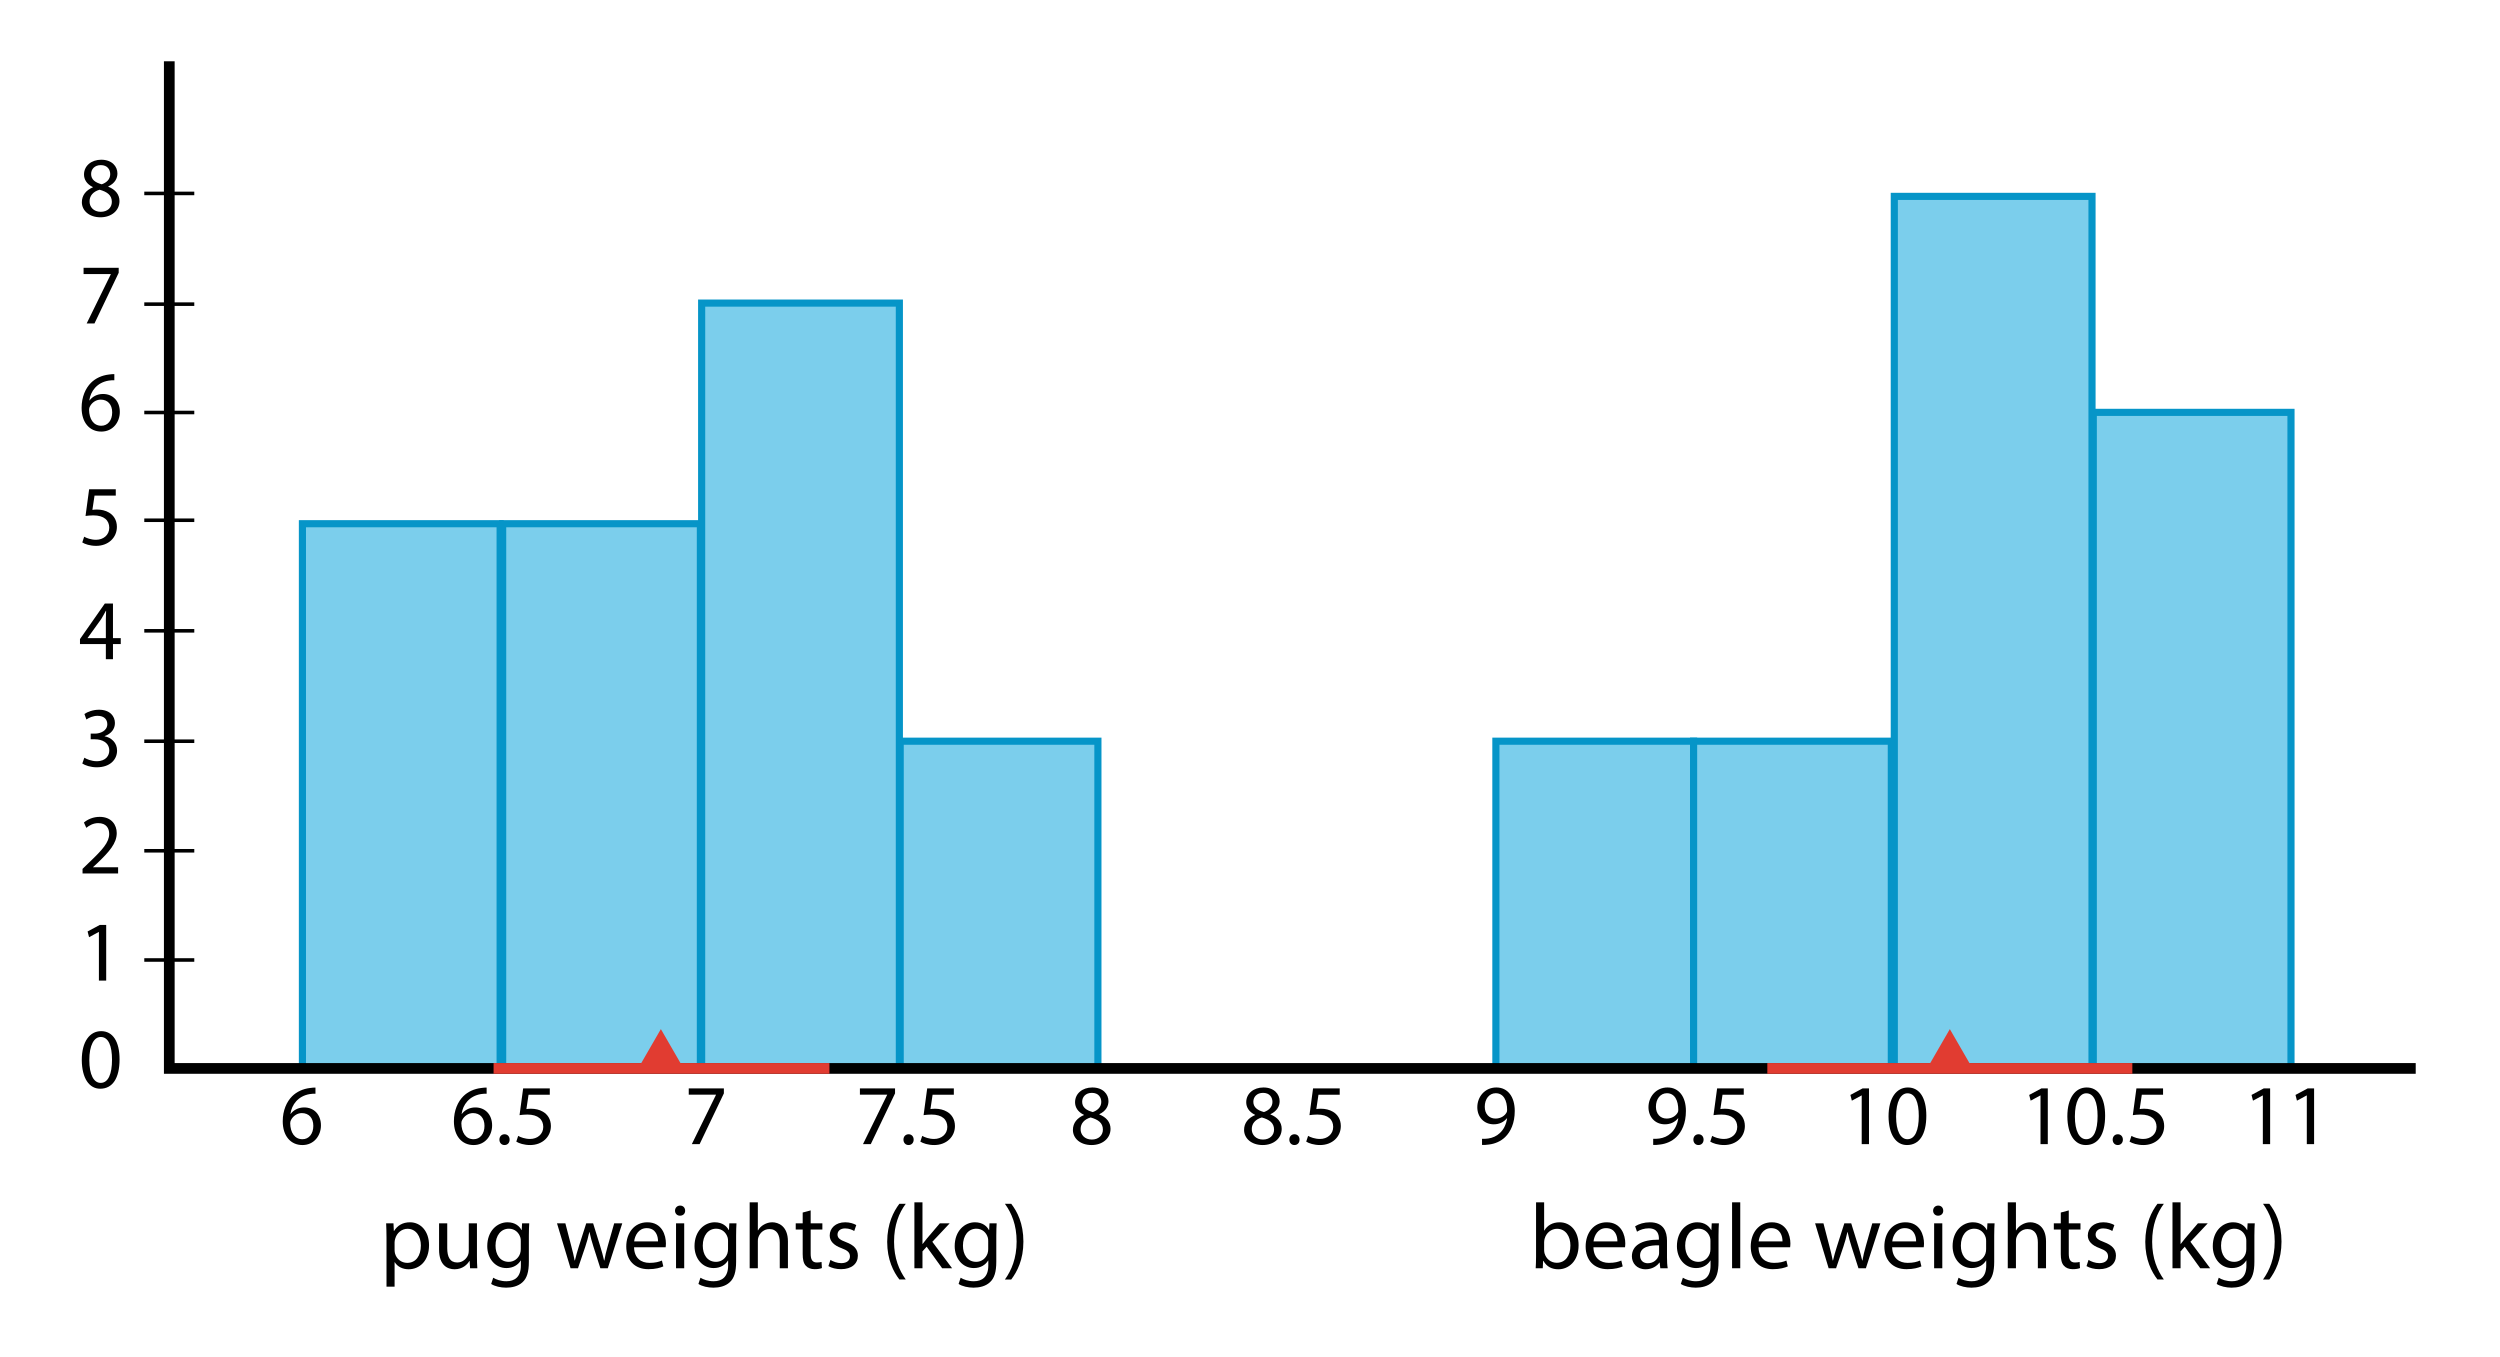 <?xml version="1.0" encoding="utf-8"?>
<!-- Generator: Adobe Illustrator 23.0.3, SVG Export Plug-In . SVG Version: 6.00 Build 0)  -->
<svg version="1.1" xmlns="http://www.w3.org/2000/svg" xmlns:xlink="http://www.w3.org/1999/xlink" x="0px" y="0px"
	 viewBox="0 0 350 190" style="enable-background:new 0 0 350 190;" xml:space="preserve">
<style type="text/css">
	.st0{fill:#7BCEEC;stroke:#0695C8;stroke-miterlimit:10;}
	.st1{fill:none;stroke:#000000;stroke-width:0.5;stroke-miterlimit:10;}
	.st2{fill:none;stroke:#000000;stroke-width:1.5;stroke-miterlimit:10;}
	.st3{fill:none;stroke:#E13C31;stroke-width:1.5;stroke-miterlimit:10;}
	.st4{fill:#E13C31;}
</style>
<g id="Artwork">
	<rect x="42.338" y="73.32" class="st0" width="27.68" height="76.299"/>
	<rect x="70.373" y="73.32" class="st0" width="27.68" height="76.299"/>
	<rect x="126.027" y="103.768" class="st0" width="27.68" height="45.851"/>
	<rect x="209.424" y="103.768" class="st0" width="27.68" height="45.851"/>
	<rect x="237.104" y="103.768" class="st0" width="27.68" height="45.851"/>
	<rect x="98.231" y="42.433" class="st0" width="27.68" height="107.186"/>
	<rect x="265.201" y="27.493" class="st0" width="27.68" height="122.126"/>
	<rect x="293.059" y="57.731" class="st0" width="27.68" height="91.888"/>
	<line class="st1" x1="20.2" y1="27.08" x2="27.2" y2="27.08"/>
	<line class="st1" x1="20.2" y1="42.58" x2="27.2" y2="42.58"/>
	<line class="st1" x1="20.2" y1="57.75" x2="27.2" y2="57.75"/>
	<line class="st1" x1="20.2" y1="72.835" x2="27.2" y2="72.835"/>
	<line class="st1" x1="20.2" y1="88.315" x2="27.2" y2="88.315"/>
	<line class="st1" x1="20.2" y1="103.771" x2="27.2" y2="103.771"/>
	<line class="st1" x1="20.2" y1="119.109" x2="27.2" y2="119.109"/>
	<line class="st1" x1="20.2" y1="134.399" x2="27.2" y2="134.399"/>
	<polyline class="st2" points="23.7,8.58 23.7,149.58 338.2,149.58 	"/>
	<line class="st3" x1="69.1" y1="149.578" x2="116.121" y2="149.578"/>
	<polygon class="st4" points="92.522,144.073 94.214,147.004 95.906,149.935 92.522,149.935 89.138,149.935 90.83,147.004 	"/>
	<line class="st3" x1="247.426" y1="149.578" x2="298.529" y2="149.578"/>
	<polygon class="st4" points="272.977,144.073 274.669,147.004 276.361,149.935 272.977,149.935 269.593,149.935 271.285,147.004 	
		"/>
</g>
<g id="Type">
	<g>
		<path d="M11.461,28.31c0-0.983,0.587-1.679,1.547-2.087l-0.012-0.036c-0.864-0.408-1.235-1.08-1.235-1.751
			c0-1.235,1.043-2.075,2.411-2.075c1.511,0,2.267,0.948,2.267,1.919c0,0.66-0.324,1.367-1.283,1.823v0.036
			c0.972,0.384,1.571,1.067,1.571,2.015c0,1.355-1.164,2.267-2.651,2.267C12.444,30.421,11.461,29.45,11.461,28.31z M15.658,28.262
			c0-0.948-0.66-1.403-1.715-1.703c-0.911,0.264-1.403,0.864-1.403,1.607c-0.036,0.792,0.564,1.487,1.56,1.487
			C15.047,29.653,15.658,29.066,15.658,28.262z M12.756,24.364c0,0.78,0.587,1.199,1.487,1.439c0.672-0.228,1.188-0.708,1.188-1.416
			c0-0.624-0.372-1.271-1.319-1.271C13.236,23.117,12.756,23.693,12.756,24.364z"/>
		<path d="M16.618,37.493v0.696l-3.395,7.1h-1.091l3.382-6.896v-0.024H11.7v-0.875H16.618z"/>
		<path d="M16.006,53.237c-0.216-0.012-0.492,0-0.792,0.048c-1.655,0.275-2.531,1.487-2.71,2.77h0.036
			c0.372-0.492,1.02-0.899,1.883-0.899c1.379,0,2.351,0.996,2.351,2.519c0,1.427-0.972,2.747-2.59,2.747
			c-1.667,0-2.759-1.295-2.759-3.322c0-1.535,0.552-2.746,1.319-3.514c0.647-0.636,1.511-1.032,2.495-1.151
			c0.312-0.048,0.576-0.06,0.768-0.06V53.237z M15.706,57.734c0-1.115-0.636-1.787-1.607-1.787c-0.636,0-1.224,0.396-1.511,0.959
			c-0.072,0.12-0.12,0.276-0.12,0.468c0.024,1.284,0.612,2.231,1.715,2.231C15.095,59.605,15.706,58.85,15.706,57.734z"/>
		<path d="M16.21,69.381h-2.975l-0.3,2.003c0.18-0.024,0.348-0.048,0.636-0.048c0.6,0,1.199,0.132,1.679,0.419
			c0.611,0.348,1.115,1.02,1.115,2.003c0,1.523-1.211,2.663-2.902,2.663c-0.852,0-1.571-0.24-1.943-0.479l0.264-0.804
			c0.324,0.192,0.959,0.432,1.667,0.432c0.996,0,1.847-0.647,1.847-1.691c-0.012-1.007-0.684-1.727-2.243-1.727
			c-0.444,0-0.792,0.048-1.08,0.084l0.504-3.742h3.73V69.381z"/>
		<path d="M14.819,92.289v-2.123h-3.622v-0.695l3.479-4.978h1.139v4.846h1.091v0.827h-1.091v2.123H14.819z M14.819,89.339v-2.603
			c0-0.408,0.012-0.816,0.036-1.224h-0.036c-0.24,0.456-0.432,0.792-0.647,1.151l-1.907,2.65v0.024H14.819z"/>
		<path d="M11.808,106.078c0.3,0.192,0.996,0.492,1.727,0.492c1.355,0,1.775-0.863,1.763-1.511
			c-0.012-1.091-0.996-1.559-2.015-1.559h-0.587v-0.792h0.587c0.768,0,1.739-0.396,1.739-1.319c0-0.624-0.396-1.175-1.367-1.175
			c-0.624,0-1.224,0.276-1.559,0.516l-0.276-0.768c0.408-0.3,1.199-0.6,2.039-0.6c1.535,0,2.231,0.912,2.231,1.859
			c0,0.804-0.48,1.487-1.439,1.835v0.024c0.959,0.192,1.739,0.911,1.739,2.002c0,1.248-0.972,2.339-2.842,2.339
			c-0.875,0-1.643-0.276-2.027-0.528L11.808,106.078z"/>
		<path d="M11.556,122.289v-0.647l0.828-0.804c1.991-1.895,2.891-2.902,2.902-4.078c0-0.792-0.384-1.523-1.547-1.523
			c-0.708,0-1.295,0.36-1.655,0.66l-0.336-0.744c0.54-0.456,1.308-0.792,2.207-0.792c1.679,0,2.387,1.151,2.387,2.267
			c0,1.439-1.043,2.603-2.687,4.186l-0.624,0.576v0.024h3.502v0.875H11.556z"/>
		<path d="M13.847,130.476h-0.024l-1.355,0.732l-0.204-0.804l1.703-0.912h0.9v7.796h-1.02V130.476z"/>
		<path d="M16.738,148.307c0,2.651-0.983,4.114-2.71,4.114c-1.523,0-2.555-1.427-2.579-4.006c0-2.614,1.127-4.054,2.71-4.054
			C15.802,144.361,16.738,145.825,16.738,148.307z M12.504,148.427c0,2.027,0.624,3.178,1.583,3.178c1.08,0,1.595-1.259,1.595-3.25
			c0-1.919-0.492-3.179-1.583-3.179C13.176,145.177,12.504,146.304,12.504,148.427z"/>
	</g>
	<g>
		<path d="M44.164,153.122c-0.216-0.012-0.492,0-0.792,0.048c-1.655,0.275-2.531,1.487-2.71,2.77h0.036
			c0.372-0.492,1.02-0.899,1.883-0.899c1.379,0,2.351,0.996,2.351,2.519c0,1.427-0.972,2.747-2.591,2.747
			c-1.667,0-2.758-1.295-2.758-3.322c0-1.535,0.552-2.746,1.319-3.514c0.647-0.636,1.511-1.032,2.495-1.151
			c0.312-0.048,0.576-0.06,0.768-0.06V153.122z M43.865,157.62c0-1.115-0.636-1.787-1.607-1.787c-0.636,0-1.224,0.396-1.511,0.959
			c-0.072,0.12-0.12,0.276-0.12,0.468c0.024,1.284,0.612,2.231,1.715,2.231C43.253,159.491,43.865,158.735,43.865,157.62z"/>
		<path d="M68.128,153.122c-0.216-0.012-0.492,0-0.792,0.048c-1.655,0.275-2.531,1.487-2.71,2.77h0.036
			c0.372-0.492,1.02-0.899,1.883-0.899c1.379,0,2.351,0.996,2.351,2.519c0,1.427-0.972,2.747-2.59,2.747
			c-1.667,0-2.759-1.295-2.759-3.322c0-1.535,0.552-2.746,1.319-3.514c0.647-0.636,1.511-1.032,2.495-1.151
			c0.312-0.048,0.576-0.06,0.768-0.06V153.122z M67.828,157.62c0-1.115-0.636-1.787-1.607-1.787c-0.636,0-1.224,0.396-1.511,0.959
			c-0.072,0.12-0.12,0.276-0.12,0.468c0.024,1.284,0.612,2.231,1.715,2.231C67.216,159.491,67.828,158.735,67.828,157.62z"/>
		<path d="M69.918,159.551c0-0.444,0.3-0.756,0.72-0.756s0.708,0.312,0.708,0.756c0,0.432-0.276,0.755-0.72,0.755
			C70.206,160.306,69.918,159.982,69.918,159.551z"/>
		<path d="M76.971,153.266h-2.975l-0.3,2.003c0.18-0.024,0.348-0.048,0.636-0.048c0.6,0,1.199,0.132,1.679,0.419
			c0.611,0.348,1.115,1.02,1.115,2.003c0,1.523-1.211,2.663-2.902,2.663c-0.852,0-1.571-0.24-1.943-0.479l0.264-0.804
			c0.324,0.192,0.959,0.432,1.667,0.432c0.996,0,1.847-0.647,1.847-1.691c-0.012-1.007-0.684-1.727-2.243-1.727
			c-0.444,0-0.792,0.048-1.08,0.084l0.504-3.742h3.73V153.266z"/>
		<path d="M101.343,152.378v0.696l-3.394,7.1h-1.092l3.382-6.896v-0.024h-3.814v-0.875H101.343z"/>
		<path d="M125.306,152.378v0.696l-3.395,7.1h-1.091l3.382-6.896v-0.024h-3.814v-0.875H125.306z"/>
		<path d="M126.484,159.551c0-0.444,0.3-0.756,0.72-0.756s0.708,0.312,0.708,0.756c0,0.432-0.276,0.755-0.72,0.755
			C126.772,160.306,126.484,159.982,126.484,159.551z"/>
		<path d="M133.538,153.266h-2.975l-0.3,2.003c0.18-0.024,0.348-0.048,0.636-0.048c0.6,0,1.199,0.132,1.679,0.419
			c0.611,0.348,1.115,1.02,1.115,2.003c0,1.523-1.211,2.663-2.902,2.663c-0.852,0-1.571-0.24-1.943-0.479l0.264-0.804
			c0.324,0.192,0.959,0.432,1.667,0.432c0.996,0,1.847-0.647,1.847-1.691c-0.012-1.007-0.684-1.727-2.243-1.727
			c-0.444,0-0.792,0.048-1.08,0.084l0.504-3.742h3.73V153.266z"/>
		<path d="M150.208,158.195c0-0.983,0.587-1.679,1.547-2.087l-0.012-0.036c-0.864-0.408-1.235-1.08-1.235-1.751
			c0-1.235,1.043-2.075,2.411-2.075c1.511,0,2.267,0.948,2.267,1.919c0,0.66-0.324,1.367-1.283,1.823v0.036
			c0.972,0.384,1.571,1.067,1.571,2.015c0,1.355-1.164,2.267-2.651,2.267C151.191,160.306,150.208,159.335,150.208,158.195z
			 M154.406,158.147c0-0.948-0.66-1.403-1.715-1.703c-0.912,0.264-1.403,0.864-1.403,1.607c-0.036,0.792,0.564,1.487,1.56,1.487
			C153.794,159.538,154.406,158.951,154.406,158.147z M151.503,154.249c0,0.78,0.587,1.199,1.487,1.439
			c0.672-0.228,1.188-0.708,1.188-1.416c0-0.624-0.372-1.271-1.319-1.271C151.983,153.002,151.503,153.578,151.503,154.249z"/>
		<path d="M174.171,158.195c0-0.983,0.587-1.679,1.547-2.087l-0.012-0.036c-0.864-0.408-1.235-1.08-1.235-1.751
			c0-1.235,1.043-2.075,2.411-2.075c1.511,0,2.267,0.948,2.267,1.919c0,0.66-0.324,1.367-1.283,1.823v0.036
			c0.972,0.384,1.571,1.067,1.571,2.015c0,1.355-1.164,2.267-2.651,2.267C175.155,160.306,174.171,159.335,174.171,158.195z
			 M178.369,158.147c0-0.948-0.66-1.403-1.715-1.703c-0.911,0.264-1.403,0.864-1.403,1.607c-0.036,0.792,0.564,1.487,1.56,1.487
			C177.757,159.538,178.369,158.951,178.369,158.147z M175.467,154.249c0,0.78,0.587,1.199,1.487,1.439
			c0.672-0.228,1.188-0.708,1.188-1.416c0-0.624-0.372-1.271-1.319-1.271C175.946,153.002,175.467,153.578,175.467,154.249z"/>
		<path d="M180.507,159.551c0-0.444,0.3-0.756,0.72-0.756s0.708,0.312,0.708,0.756c0,0.432-0.276,0.755-0.72,0.755
			C180.795,160.306,180.507,159.982,180.507,159.551z"/>
		<path d="M187.56,153.266h-2.975l-0.3,2.003c0.18-0.024,0.348-0.048,0.636-0.048c0.6,0,1.199,0.132,1.679,0.419
			c0.611,0.348,1.115,1.02,1.115,2.003c0,1.523-1.211,2.663-2.902,2.663c-0.852,0-1.571-0.24-1.943-0.479l0.264-0.804
			c0.324,0.192,0.959,0.432,1.667,0.432c0.996,0,1.847-0.647,1.847-1.691c-0.012-1.007-0.684-1.727-2.243-1.727
			c-0.444,0-0.792,0.048-1.08,0.084l0.504-3.742h3.73V153.266z"/>
		<path d="M207.482,159.431c0.228,0.024,0.492,0,0.852-0.036c0.612-0.083,1.188-0.335,1.631-0.755
			c0.516-0.468,0.888-1.151,1.032-2.075h-0.036c-0.432,0.527-1.055,0.839-1.835,0.839c-1.403,0-2.303-1.055-2.303-2.387
			c0-1.475,1.067-2.771,2.663-2.771s2.579,1.295,2.579,3.286c0,1.715-0.576,2.915-1.343,3.658c-0.6,0.587-1.427,0.947-2.267,1.043
			c-0.384,0.06-0.72,0.072-0.972,0.06V159.431z M207.866,154.945c0,0.971,0.588,1.655,1.499,1.655c0.708,0,1.259-0.348,1.535-0.815
			c0.06-0.096,0.096-0.216,0.096-0.384c0-1.331-0.492-2.351-1.595-2.351C208.501,153.05,207.866,153.842,207.866,154.945z"/>
		<path d="M231.445,159.431c0.228,0.024,0.492,0,0.852-0.036c0.612-0.083,1.188-0.335,1.631-0.755
			c0.516-0.468,0.888-1.151,1.032-2.075h-0.036c-0.432,0.527-1.055,0.839-1.835,0.839c-1.403,0-2.303-1.055-2.303-2.387
			c0-1.475,1.067-2.771,2.663-2.771s2.579,1.295,2.579,3.286c0,1.715-0.576,2.915-1.343,3.658c-0.6,0.587-1.427,0.947-2.267,1.043
			c-0.384,0.06-0.72,0.072-0.972,0.06V159.431z M231.829,154.945c0,0.971,0.588,1.655,1.499,1.655c0.708,0,1.259-0.348,1.535-0.815
			c0.06-0.096,0.096-0.216,0.096-0.384c0-1.331-0.492-2.351-1.595-2.351C232.465,153.05,231.829,153.842,231.829,154.945z"/>
		<path d="M237.073,159.551c0-0.444,0.3-0.756,0.72-0.756s0.708,0.312,0.708,0.756c0,0.432-0.276,0.755-0.72,0.755
			C237.361,160.306,237.073,159.982,237.073,159.551z"/>
		<path d="M244.127,153.266h-2.975l-0.3,2.003c0.18-0.024,0.348-0.048,0.636-0.048c0.6,0,1.199,0.132,1.679,0.419
			c0.611,0.348,1.115,1.02,1.115,2.003c0,1.523-1.211,2.663-2.902,2.663c-0.852,0-1.571-0.24-1.943-0.479l0.264-0.804
			c0.324,0.192,0.959,0.432,1.667,0.432c0.996,0,1.847-0.647,1.847-1.691c-0.012-1.007-0.684-1.727-2.243-1.727
			c-0.444,0-0.792,0.048-1.08,0.084l0.504-3.742h3.73V153.266z"/>
		<path d="M260.639,153.362h-0.024l-1.355,0.732l-0.204-0.804l1.703-0.912h0.9v7.796h-1.02V153.362z"/>
		<path d="M269.685,156.192c0,2.651-0.983,4.114-2.71,4.114c-1.523,0-2.555-1.427-2.579-4.006c0-2.614,1.127-4.054,2.71-4.054
			C268.75,152.247,269.685,153.71,269.685,156.192z M265.452,156.312c0,2.027,0.624,3.178,1.583,3.178
			c1.08,0,1.595-1.259,1.595-3.25c0-1.919-0.492-3.179-1.583-3.179C266.123,153.062,265.452,154.189,265.452,156.312z"/>
		<path d="M285.671,153.362h-0.024l-1.355,0.732l-0.204-0.804l1.703-0.912h0.9v7.796h-1.02V153.362z"/>
		<path d="M294.717,156.192c0,2.651-0.983,4.114-2.71,4.114c-1.523,0-2.555-1.427-2.579-4.006c0-2.614,1.127-4.054,2.71-4.054
			C293.781,152.247,294.717,153.71,294.717,156.192z M290.483,156.312c0,2.027,0.624,3.178,1.583,3.178
			c1.08,0,1.595-1.259,1.595-3.25c0-1.919-0.492-3.179-1.583-3.179C291.155,153.062,290.483,154.189,290.483,156.312z"/>
		<path d="M295.775,159.551c0-0.444,0.3-0.756,0.72-0.756s0.708,0.312,0.708,0.756c0,0.432-0.276,0.755-0.72,0.755
			C296.063,160.306,295.775,159.982,295.775,159.551z"/>
		<path d="M302.829,153.266h-2.975l-0.3,2.003c0.18-0.024,0.348-0.048,0.636-0.048c0.6,0,1.199,0.132,1.679,0.419
			c0.611,0.348,1.115,1.02,1.115,2.003c0,1.523-1.211,2.663-2.902,2.663c-0.852,0-1.571-0.24-1.943-0.479l0.264-0.804
			c0.324,0.192,0.959,0.432,1.667,0.432c0.996,0,1.847-0.647,1.847-1.691c-0.012-1.007-0.684-1.727-2.243-1.727
			c-0.444,0-0.792,0.048-1.08,0.084l0.504-3.742h3.73V153.266z"/>
		<path d="M316.798,153.362h-0.024l-1.355,0.732l-0.204-0.804l1.703-0.912h0.9v7.796h-1.02V153.362z"/>
		<path d="M322.953,153.362h-0.024l-1.355,0.732l-0.204-0.804l1.703-0.912h0.9v7.796h-1.02V153.362z"/>
	</g>
	<g>
		<path d="M54.111,173.317c0-0.806-0.026-1.456-0.052-2.054h1.027l0.052,1.079h0.026c0.468-0.767,1.209-1.222,2.236-1.222
			c1.521,0,2.665,1.287,2.665,3.198c0,2.262-1.378,3.38-2.86,3.38c-0.832,0-1.56-0.364-1.937-0.988h-0.026v3.419h-1.131V173.317z
			 M55.242,174.995c0,0.169,0.026,0.325,0.052,0.468c0.208,0.793,0.897,1.339,1.716,1.339c1.209,0,1.911-0.988,1.911-2.431
			c0-1.261-0.663-2.34-1.872-2.34c-0.78,0-1.508,0.559-1.729,1.417c-0.039,0.143-0.078,0.312-0.078,0.468V174.995z"/>
		<path d="M66.773,175.839c0,0.65,0.013,1.222,0.052,1.716h-1.014l-0.065-1.027H65.72c-0.299,0.507-0.962,1.17-2.08,1.17
			c-0.988,0-2.171-0.546-2.171-2.756v-3.679h1.144v3.484c0,1.196,0.364,2.002,1.404,2.002c0.767,0,1.3-0.533,1.508-1.04
			c0.065-0.169,0.104-0.377,0.104-0.585v-3.861h1.144V175.839z"/>
		<path d="M74.092,171.263c-0.026,0.455-0.052,0.962-0.052,1.729v3.653c0,1.443-0.286,2.327-0.897,2.873
			c-0.611,0.572-1.495,0.754-2.288,0.754c-0.754,0-1.586-0.182-2.093-0.52l0.286-0.871c0.416,0.26,1.066,0.494,1.846,0.494
			c1.17,0,2.028-0.611,2.028-2.197v-0.702h-0.026c-0.351,0.585-1.027,1.053-2.002,1.053c-1.561,0-2.678-1.326-2.678-3.068
			c0-2.132,1.391-3.341,2.834-3.341c1.092,0,1.69,0.572,1.963,1.092h0.026l0.052-0.949H74.092z M72.909,173.747
			c0-0.195-0.013-0.364-0.065-0.52c-0.208-0.663-0.767-1.209-1.599-1.209c-1.092,0-1.872,0.923-1.872,2.379
			c0,1.235,0.624,2.262,1.859,2.262c0.702,0,1.339-0.442,1.586-1.17c0.065-0.195,0.091-0.416,0.091-0.611V173.747z"/>
		<path d="M79.149,171.263l0.832,3.198c0.182,0.702,0.351,1.352,0.468,2.002h0.039c0.143-0.637,0.351-1.313,0.559-1.989l1.027-3.211
			h0.962l0.975,3.146c0.234,0.754,0.416,1.417,0.559,2.054h0.039c0.104-0.637,0.273-1.3,0.481-2.041l0.897-3.159h1.131l-2.028,6.292
			h-1.04l-0.962-3.003c-0.221-0.702-0.403-1.326-0.559-2.067h-0.026c-0.156,0.754-0.351,1.404-0.572,2.08l-1.014,2.99h-1.04
			l-1.898-6.292H79.149z"/>
		<path d="M88.769,174.618c0.026,1.547,1.014,2.184,2.158,2.184c0.819,0,1.313-0.143,1.742-0.325l0.195,0.819
			c-0.403,0.182-1.092,0.39-2.093,0.39c-1.938,0-3.094-1.274-3.094-3.172s1.118-3.393,2.951-3.393c2.054,0,2.6,1.807,2.6,2.964
			c0,0.234-0.026,0.416-0.039,0.533H88.769z M92.123,173.798c0.013-0.728-0.299-1.859-1.586-1.859c-1.157,0-1.664,1.066-1.755,1.859
			H92.123z"/>
		<path d="M95.919,169.496c0.013,0.39-0.273,0.702-0.728,0.702c-0.403,0-0.689-0.312-0.689-0.702c0-0.403,0.299-0.715,0.715-0.715
			C95.646,168.78,95.919,169.092,95.919,169.496z M94.645,177.556v-6.292h1.144v6.292H94.645z"/>
		<path d="M103.108,171.263c-0.026,0.455-0.052,0.962-0.052,1.729v3.653c0,1.443-0.286,2.327-0.897,2.873
			c-0.611,0.572-1.495,0.754-2.288,0.754c-0.754,0-1.586-0.182-2.093-0.52l0.286-0.871c0.416,0.26,1.066,0.494,1.846,0.494
			c1.17,0,2.028-0.611,2.028-2.197v-0.702h-0.026c-0.351,0.585-1.027,1.053-2.002,1.053c-1.561,0-2.678-1.326-2.678-3.068
			c0-2.132,1.391-3.341,2.834-3.341c1.092,0,1.69,0.572,1.963,1.092h0.026l0.052-0.949H103.108z M101.925,173.747
			c0-0.195-0.013-0.364-0.065-0.52c-0.208-0.663-0.767-1.209-1.599-1.209c-1.092,0-1.872,0.923-1.872,2.379
			c0,1.235,0.624,2.262,1.859,2.262c0.702,0,1.339-0.442,1.586-1.17c0.065-0.195,0.091-0.416,0.091-0.611V173.747z"/>
		<path d="M104.954,168.325h1.144v3.926h0.026c0.182-0.325,0.468-0.611,0.819-0.806c0.338-0.195,0.741-0.325,1.17-0.325
			c0.845,0,2.197,0.52,2.197,2.691v3.744h-1.144v-3.614c0-1.014-0.377-1.872-1.456-1.872c-0.741,0-1.326,0.52-1.534,1.144
			c-0.065,0.156-0.078,0.325-0.078,0.546v3.796h-1.144V168.325z"/>
		<path d="M113.494,169.456v1.807h1.638v0.871h-1.638v3.394c0,0.78,0.221,1.222,0.858,1.222c0.299,0,0.52-0.039,0.663-0.078
			l0.052,0.858c-0.221,0.091-0.572,0.156-1.014,0.156c-0.533,0-0.962-0.169-1.235-0.481c-0.325-0.338-0.442-0.897-0.442-1.638
			v-3.432h-0.975v-0.871h0.975v-1.508L113.494,169.456z"/>
		<path d="M116.263,176.386c0.338,0.221,0.936,0.455,1.508,0.455c0.832,0,1.222-0.416,1.222-0.936c0-0.546-0.325-0.845-1.17-1.157
			c-1.131-0.403-1.664-1.027-1.664-1.781c0-1.014,0.819-1.846,2.171-1.846c0.637,0,1.196,0.182,1.547,0.39l-0.286,0.832
			c-0.247-0.156-0.702-0.364-1.287-0.364c-0.676,0-1.053,0.39-1.053,0.858c0,0.52,0.377,0.754,1.196,1.066
			c1.092,0.416,1.651,0.962,1.651,1.898c0,1.105-0.858,1.885-2.354,1.885c-0.689,0-1.326-0.169-1.768-0.429L116.263,176.386z"/>
		<path d="M126.806,168.533c-0.949,1.274-1.638,2.964-1.638,5.317c0,2.314,0.715,3.978,1.638,5.278h-0.897
			c-0.819-1.079-1.703-2.743-1.703-5.278c0.013-2.561,0.884-4.225,1.703-5.317H126.806z"/>
		<path d="M129.146,174.149h0.026c0.156-0.221,0.377-0.494,0.559-0.715l1.846-2.171h1.378l-2.431,2.587l2.769,3.705h-1.391
			l-2.171-3.016l-0.585,0.65v2.366h-1.131v-9.23h1.131V174.149z"/>
		<path d="M139.533,171.263c-0.026,0.455-0.052,0.962-0.052,1.729v3.653c0,1.443-0.286,2.327-0.897,2.873
			c-0.611,0.572-1.495,0.754-2.288,0.754c-0.754,0-1.586-0.182-2.093-0.52l0.286-0.871c0.416,0.26,1.066,0.494,1.846,0.494
			c1.17,0,2.028-0.611,2.028-2.197v-0.702h-0.026c-0.351,0.585-1.027,1.053-2.002,1.053c-1.561,0-2.678-1.326-2.678-3.068
			c0-2.132,1.391-3.341,2.834-3.341c1.092,0,1.69,0.572,1.963,1.092h0.026l0.052-0.949H139.533z M138.349,173.747
			c0-0.195-0.013-0.364-0.065-0.52c-0.208-0.663-0.767-1.209-1.599-1.209c-1.092,0-1.872,0.923-1.872,2.379
			c0,1.235,0.624,2.262,1.859,2.262c0.702,0,1.339-0.442,1.586-1.17c0.065-0.195,0.091-0.416,0.091-0.611V173.747z"/>
		<path d="M140.689,179.129c0.923-1.287,1.638-2.977,1.638-5.317c0-2.327-0.702-3.991-1.638-5.278h0.884
			c0.832,1.066,1.703,2.73,1.703,5.292c0,2.548-0.871,4.199-1.703,5.304H140.689z"/>
	</g>
	<g>
		<path d="M214.996,177.556c0.026-0.429,0.052-1.066,0.052-1.625v-7.605h1.131v3.952h0.026c0.403-0.702,1.131-1.157,2.145-1.157
			c1.56,0,2.665,1.3,2.652,3.211c0,2.249-1.417,3.367-2.821,3.367c-0.91,0-1.638-0.351-2.106-1.183h-0.039l-0.052,1.04H214.996z
			 M216.179,175.034c0,0.143,0.026,0.286,0.052,0.416c0.221,0.793,0.884,1.339,1.716,1.339c1.196,0,1.911-0.975,1.911-2.418
			c0-1.261-0.65-2.34-1.872-2.34c-0.78,0-1.508,0.533-1.742,1.404c-0.026,0.13-0.065,0.286-0.065,0.468V175.034z"/>
		<path d="M223.082,174.618c0.026,1.547,1.014,2.184,2.158,2.184c0.819,0,1.313-0.143,1.742-0.325l0.195,0.819
			c-0.403,0.182-1.092,0.39-2.093,0.39c-1.938,0-3.094-1.274-3.094-3.172s1.118-3.393,2.951-3.393c2.054,0,2.6,1.807,2.6,2.964
			c0,0.234-0.026,0.416-0.039,0.533H223.082z M226.436,173.798c0.013-0.728-0.299-1.859-1.586-1.859
			c-1.157,0-1.664,1.066-1.755,1.859H226.436z"/>
		<path d="M232.442,177.556l-0.091-0.793h-0.039c-0.351,0.494-1.027,0.936-1.924,0.936c-1.274,0-1.924-0.897-1.924-1.807
			c0-1.521,1.352-2.353,3.783-2.34v-0.13c0-0.52-0.143-1.456-1.43-1.456c-0.585,0-1.196,0.182-1.638,0.468l-0.26-0.754
			c0.52-0.338,1.274-0.559,2.067-0.559c1.924,0,2.392,1.313,2.392,2.574v2.353c0,0.546,0.026,1.079,0.104,1.508H232.442z
			 M232.273,174.345c-1.248-0.026-2.665,0.195-2.665,1.417c0,0.741,0.494,1.092,1.079,1.092c0.819,0,1.339-0.52,1.521-1.053
			c0.039-0.117,0.065-0.247,0.065-0.364V174.345z"/>
		<path d="M240.645,171.263c-0.026,0.455-0.052,0.962-0.052,1.729v3.653c0,1.443-0.286,2.327-0.897,2.873
			c-0.611,0.572-1.495,0.754-2.288,0.754c-0.754,0-1.586-0.182-2.093-0.52l0.286-0.871c0.416,0.26,1.066,0.494,1.846,0.494
			c1.17,0,2.028-0.611,2.028-2.197v-0.702h-0.026c-0.351,0.585-1.027,1.053-2.002,1.053c-1.56,0-2.678-1.326-2.678-3.068
			c0-2.132,1.391-3.341,2.834-3.341c1.092,0,1.69,0.572,1.963,1.092h0.026l0.052-0.949H240.645z M239.462,173.747
			c0-0.195-0.013-0.364-0.065-0.52c-0.208-0.663-0.767-1.209-1.599-1.209c-1.092,0-1.872,0.923-1.872,2.379
			c0,1.235,0.624,2.262,1.859,2.262c0.702,0,1.339-0.442,1.586-1.17c0.065-0.195,0.091-0.416,0.091-0.611V173.747z"/>
		<path d="M242.491,168.325h1.144v9.23h-1.144V168.325z"/>
		<path d="M246.196,174.618c0.026,1.547,1.014,2.184,2.158,2.184c0.819,0,1.313-0.143,1.742-0.325l0.195,0.819
			c-0.403,0.182-1.092,0.39-2.093,0.39c-1.937,0-3.094-1.274-3.094-3.172s1.118-3.393,2.951-3.393c2.054,0,2.6,1.807,2.6,2.964
			c0,0.234-0.026,0.416-0.039,0.533H246.196z M249.55,173.798c0.013-0.728-0.299-1.859-1.586-1.859
			c-1.157,0-1.664,1.066-1.755,1.859H249.55z"/>
		<path d="M255.283,171.263l0.832,3.198c0.182,0.702,0.351,1.352,0.468,2.002h0.039c0.143-0.637,0.351-1.313,0.559-1.989
			l1.027-3.211h0.962l0.975,3.146c0.234,0.754,0.416,1.417,0.559,2.054h0.039c0.104-0.637,0.273-1.3,0.481-2.041l0.897-3.159h1.131
			l-2.028,6.292h-1.04l-0.962-3.003c-0.221-0.702-0.403-1.326-0.559-2.067h-0.026c-0.156,0.754-0.351,1.404-0.572,2.08l-1.014,2.99
			h-1.04l-1.898-6.292H255.283z"/>
		<path d="M264.902,174.618c0.026,1.547,1.014,2.184,2.158,2.184c0.819,0,1.313-0.143,1.742-0.325l0.195,0.819
			c-0.403,0.182-1.092,0.39-2.093,0.39c-1.938,0-3.094-1.274-3.094-3.172s1.118-3.393,2.951-3.393c2.054,0,2.6,1.807,2.6,2.964
			c0,0.234-0.026,0.416-0.039,0.533H264.902z M268.256,173.798c0.013-0.728-0.299-1.859-1.586-1.859
			c-1.157,0-1.664,1.066-1.755,1.859H268.256z"/>
		<path d="M272.052,169.496c0.013,0.39-0.273,0.702-0.728,0.702c-0.403,0-0.689-0.312-0.689-0.702c0-0.403,0.299-0.715,0.715-0.715
			C271.779,168.78,272.052,169.092,272.052,169.496z M270.778,177.556v-6.292h1.144v6.292H270.778z"/>
		<path d="M279.241,171.263c-0.026,0.455-0.052,0.962-0.052,1.729v3.653c0,1.443-0.286,2.327-0.897,2.873
			c-0.611,0.572-1.495,0.754-2.288,0.754c-0.754,0-1.586-0.182-2.093-0.52l0.286-0.871c0.416,0.26,1.066,0.494,1.846,0.494
			c1.17,0,2.028-0.611,2.028-2.197v-0.702h-0.026c-0.351,0.585-1.027,1.053-2.002,1.053c-1.561,0-2.678-1.326-2.678-3.068
			c0-2.132,1.391-3.341,2.834-3.341c1.092,0,1.69,0.572,1.963,1.092h0.026l0.052-0.949H279.241z M278.058,173.747
			c0-0.195-0.013-0.364-0.065-0.52c-0.208-0.663-0.767-1.209-1.599-1.209c-1.092,0-1.872,0.923-1.872,2.379
			c0,1.235,0.624,2.262,1.859,2.262c0.702,0,1.339-0.442,1.586-1.17c0.065-0.195,0.091-0.416,0.091-0.611V173.747z"/>
		<path d="M281.087,168.325h1.144v3.926h0.026c0.182-0.325,0.468-0.611,0.819-0.806c0.338-0.195,0.741-0.325,1.17-0.325
			c0.845,0,2.197,0.52,2.197,2.691v3.744h-1.144v-3.614c0-1.014-0.377-1.872-1.456-1.872c-0.741,0-1.326,0.52-1.534,1.144
			c-0.065,0.156-0.078,0.325-0.078,0.546v3.796h-1.144V168.325z"/>
		<path d="M289.628,169.456v1.807h1.638v0.871h-1.638v3.394c0,0.78,0.221,1.222,0.858,1.222c0.299,0,0.52-0.039,0.663-0.078
			l0.052,0.858c-0.221,0.091-0.572,0.156-1.014,0.156c-0.533,0-0.962-0.169-1.235-0.481c-0.325-0.338-0.442-0.897-0.442-1.638
			v-3.432h-0.975v-0.871h0.975v-1.508L289.628,169.456z"/>
		<path d="M292.396,176.386c0.338,0.221,0.936,0.455,1.508,0.455c0.832,0,1.222-0.416,1.222-0.936c0-0.546-0.325-0.845-1.17-1.157
			c-1.131-0.403-1.664-1.027-1.664-1.781c0-1.014,0.819-1.846,2.171-1.846c0.637,0,1.196,0.182,1.547,0.39l-0.286,0.832
			c-0.247-0.156-0.702-0.364-1.287-0.364c-0.676,0-1.053,0.39-1.053,0.858c0,0.52,0.377,0.754,1.196,1.066
			c1.092,0.416,1.651,0.962,1.651,1.898c0,1.105-0.858,1.885-2.354,1.885c-0.689,0-1.326-0.169-1.768-0.429L292.396,176.386z"/>
		<path d="M302.939,168.533c-0.949,1.274-1.638,2.964-1.638,5.317c0,2.314,0.715,3.978,1.638,5.278h-0.897
			c-0.819-1.079-1.703-2.743-1.703-5.278c0.013-2.561,0.884-4.225,1.703-5.317H302.939z"/>
		<path d="M305.279,174.149h0.026c0.156-0.221,0.377-0.494,0.559-0.715l1.846-2.171h1.378l-2.431,2.587l2.769,3.705h-1.391
			l-2.171-3.016l-0.585,0.65v2.366h-1.131v-9.23h1.131V174.149z"/>
		<path d="M315.666,171.263c-0.026,0.455-0.052,0.962-0.052,1.729v3.653c0,1.443-0.286,2.327-0.897,2.873
			c-0.611,0.572-1.495,0.754-2.288,0.754c-0.754,0-1.586-0.182-2.093-0.52l0.286-0.871c0.416,0.26,1.066,0.494,1.846,0.494
			c1.17,0,2.028-0.611,2.028-2.197v-0.702h-0.026c-0.351,0.585-1.027,1.053-2.002,1.053c-1.561,0-2.678-1.326-2.678-3.068
			c0-2.132,1.391-3.341,2.834-3.341c1.092,0,1.69,0.572,1.963,1.092h0.026l0.052-0.949H315.666z M314.483,173.747
			c0-0.195-0.013-0.364-0.065-0.52c-0.208-0.663-0.767-1.209-1.599-1.209c-1.092,0-1.872,0.923-1.872,2.379
			c0,1.235,0.624,2.262,1.859,2.262c0.702,0,1.339-0.442,1.586-1.17c0.065-0.195,0.091-0.416,0.091-0.611V173.747z"/>
		<path d="M316.823,179.129c0.923-1.287,1.638-2.977,1.638-5.317c0-2.327-0.702-3.991-1.638-5.278h0.884
			c0.832,1.066,1.703,2.73,1.703,5.292c0,2.548-0.871,4.199-1.703,5.304H316.823z"/>
	</g>
	<g>
	</g>
	<g>
	</g>
	<g>
	</g>
	<g>
	</g>
	<g>
	</g>
	<g>
	</g>
	<g>
	</g>
	<g>
	</g>
	<g>
	</g>
	<g>
	</g>
	<g>
	</g>
	<g>
	</g>
	<g>
	</g>
	<g>
	</g>
	<g>
	</g>
</g>
</svg>
